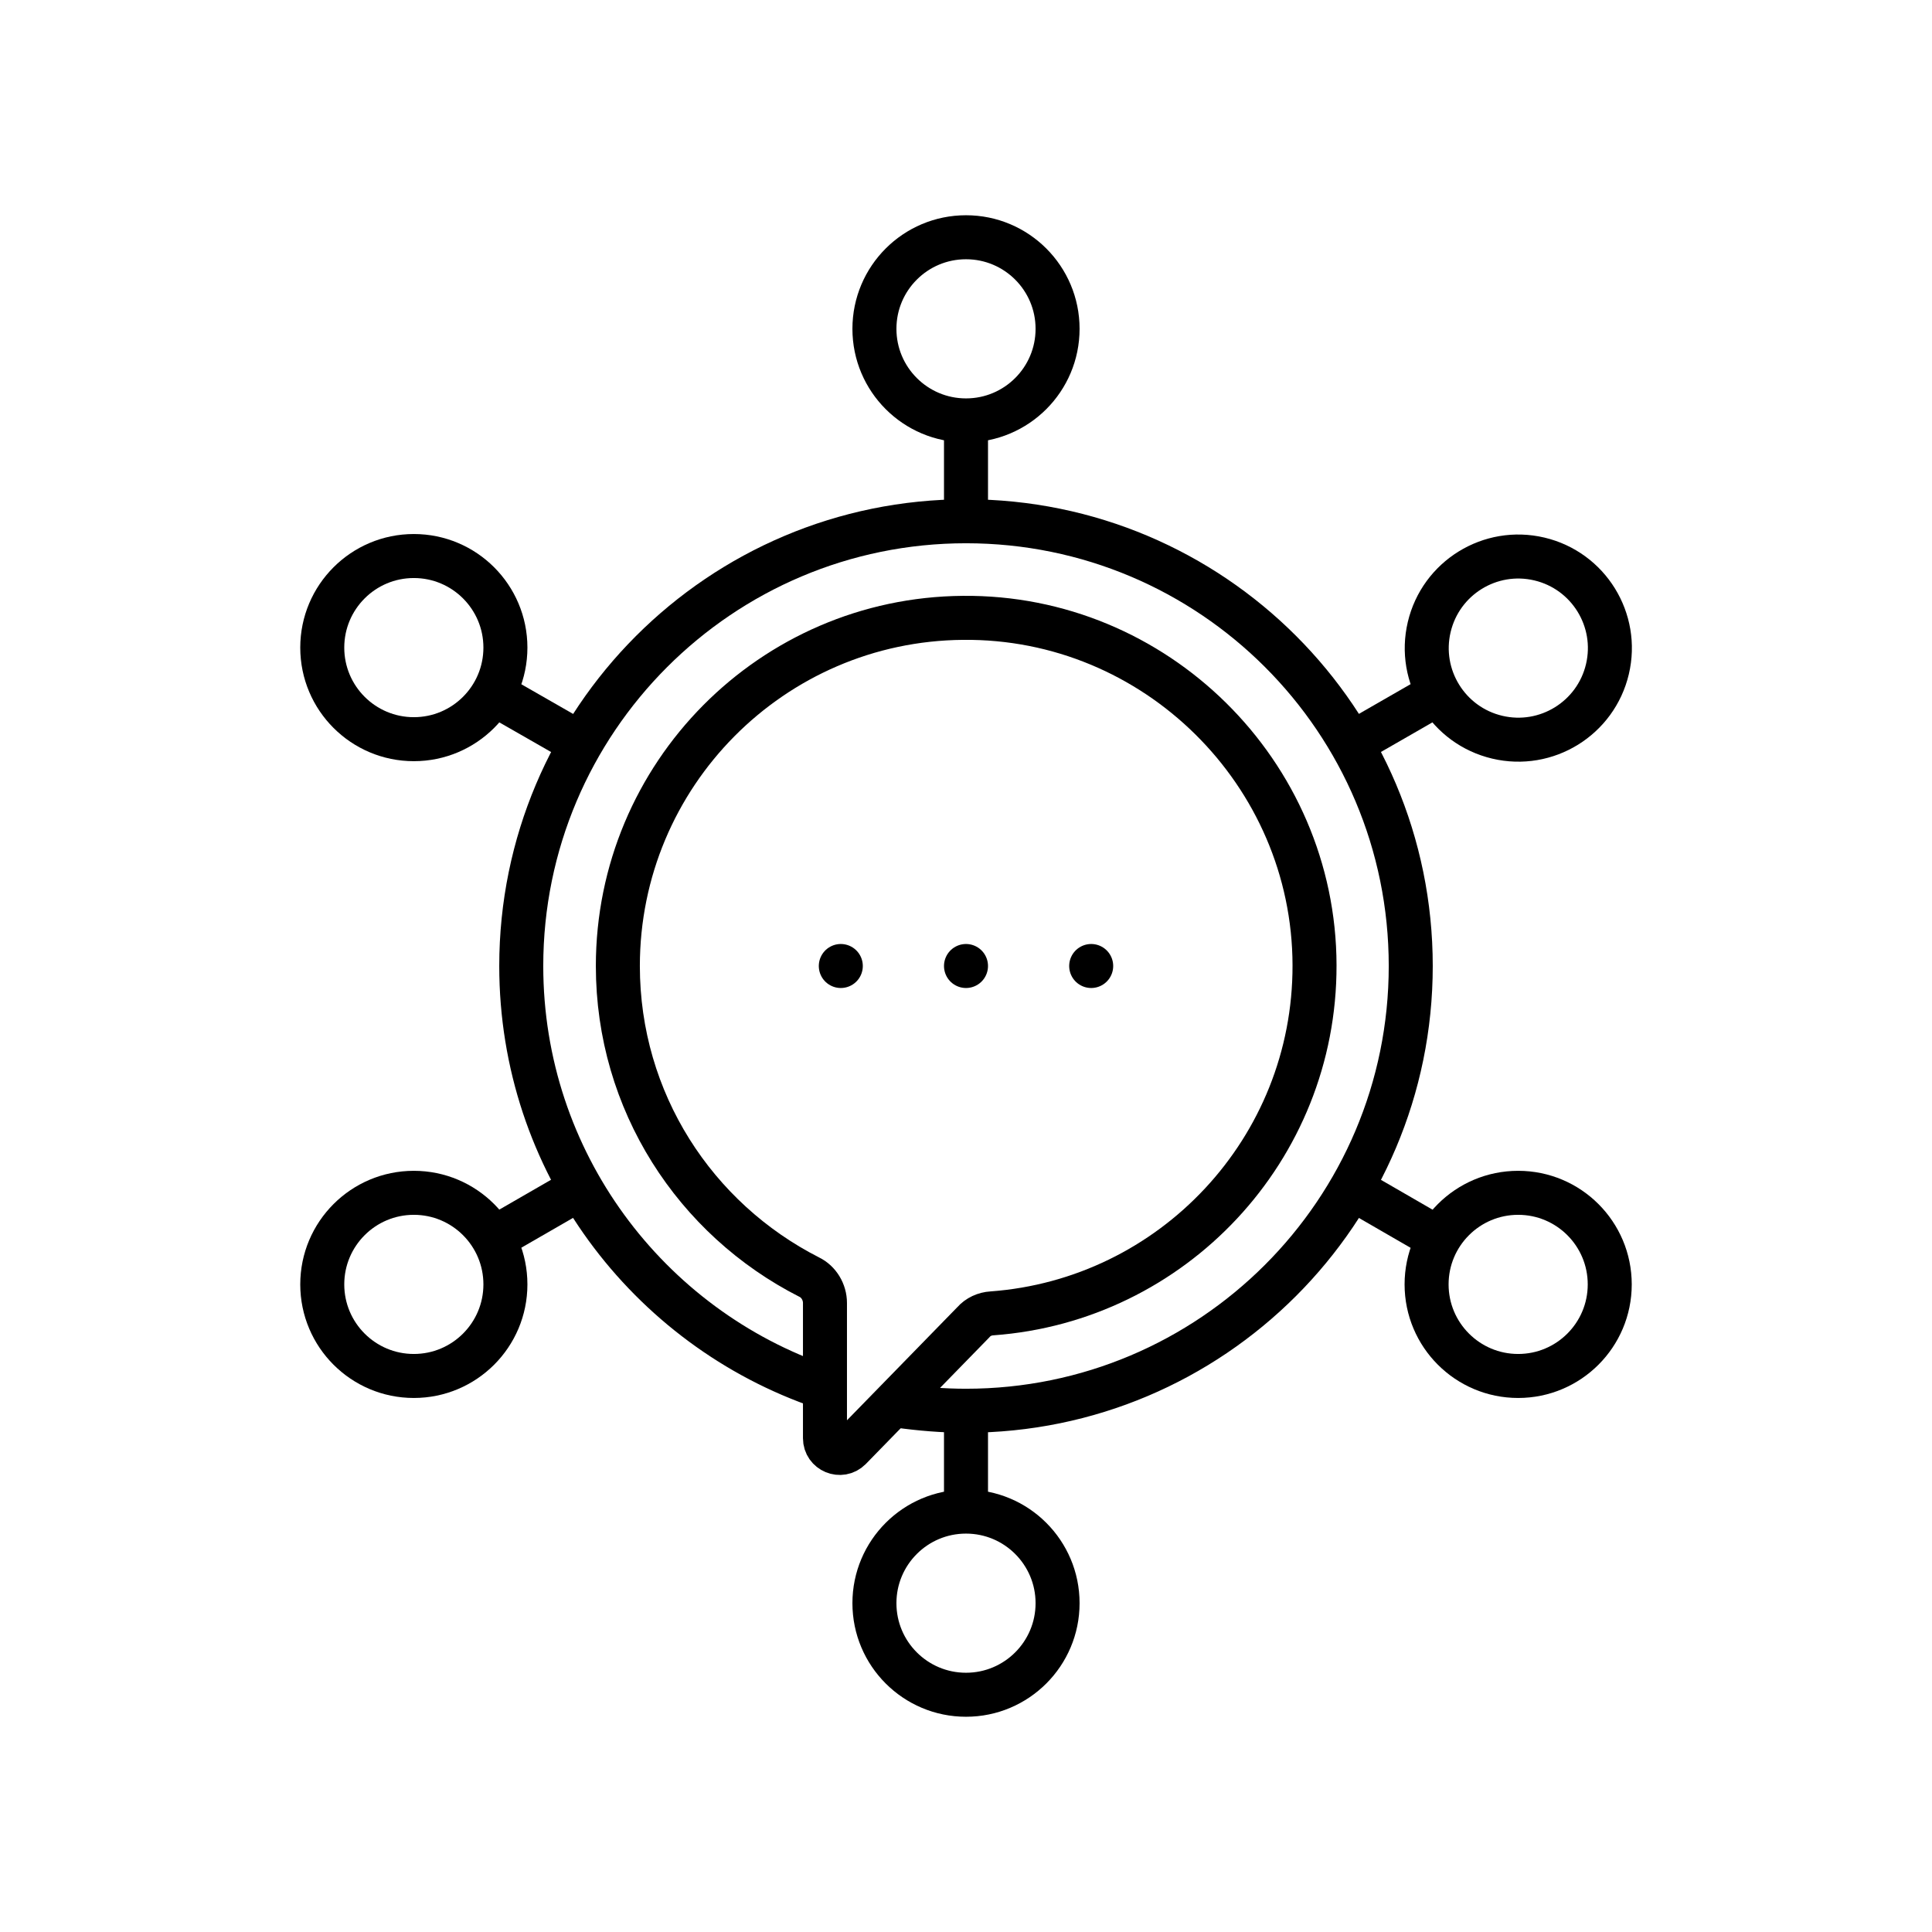 <svg xmlns="http://www.w3.org/2000/svg" xmlns:xlink="http://www.w3.org/1999/xlink" id="Layer_1" x="0px" y="0px" viewBox="0 0 500 500" style="enable-background:new 0 0 500 500;" xml:space="preserve"><style type="text/css">	.st0{fill-rule:evenodd;clip-rule:evenodd;}	.st1{fill:none;stroke:#000000;stroke-width:11.389;stroke-linecap:round;stroke-linejoin:round;stroke-miterlimit:10;}	.st2{fill:none;stroke:#000000;stroke-width:11.389;stroke-linecap:round;stroke-linejoin:round;stroke-miterlimit:10;}	.st3{fill:none;stroke:#000000;stroke-width:11.389;stroke-linecap:round;stroke-linejoin:round;stroke-miterlimit:10;}</style><g>	<ellipse class="st1" cx="250" cy="414.9" rx="23.7" ry="23.7"></ellipse>			<ellipse transform="matrix(0.23 -0.973 0.973 0.23 139.497 511.472)" class="st2" cx="392.9" cy="167.6" rx="23.7" ry="23.7"></ellipse>	<ellipse class="st1" cx="392.9" cy="332.4" rx="23.7" ry="23.7"></ellipse>	<ellipse class="st1" cx="107.1" cy="167.6" rx="23.7" ry="23.7"></ellipse>	<ellipse class="st2" cx="107.1" cy="332.4" rx="23.7" ry="23.7"></ellipse>	<ellipse class="st2" cx="250" cy="85.1" rx="23.7" ry="23.7"></ellipse>	<line class="st3" x1="149.2" y1="308.1" x2="129.6" y2="319.4"></line>	<line class="st3" x1="371.2" y1="180.1" x2="350.5" y2="192"></line>	<line class="st3" x1="350.6" y1="308" x2="371.2" y2="319.9"></line>	<line class="st3" x1="129.6" y1="180.6" x2="149.5" y2="192"></line>	<line class="st3" x1="250" y1="366.7" x2="250" y2="389.2"></line>	<line class="st3" x1="250" y1="110.7" x2="250" y2="133.2"></line>	<path class="st3" d="M159.9,250c0-49.5,39.9-89.7,89.3-90.1c49.8-0.5,90.9,40.1,91,89.9c0.1,47.7-36.8,86.7-83.5,90.1  c-1.8,0.1-3.6,0.9-4.8,2.3l-31.9,32.7c-2.4,2.4-6.5,0.7-6.5-2.7v-35c0-2.8-1.6-5.5-4.1-6.7C179.9,315.5,159.9,285.1,159.9,250z"></path>	<path class="st3" d="M213,359c-45.4-15.4-78.1-58.4-78.1-109c0-63.5,51.5-115.1,115.1-115.1S365.1,186.4,365.1,250  S313.5,365.1,250,365.1c-6,0-11.8-0.5-17.6-1.3"></path>	<line class="st3" x1="217.6" y1="250" x2="217.6" y2="250"></line>	<line class="st3" x1="250" y1="250" x2="250" y2="250"></line>	<line class="st3" x1="282.4" y1="250" x2="282.4" y2="250"></line></g></svg>